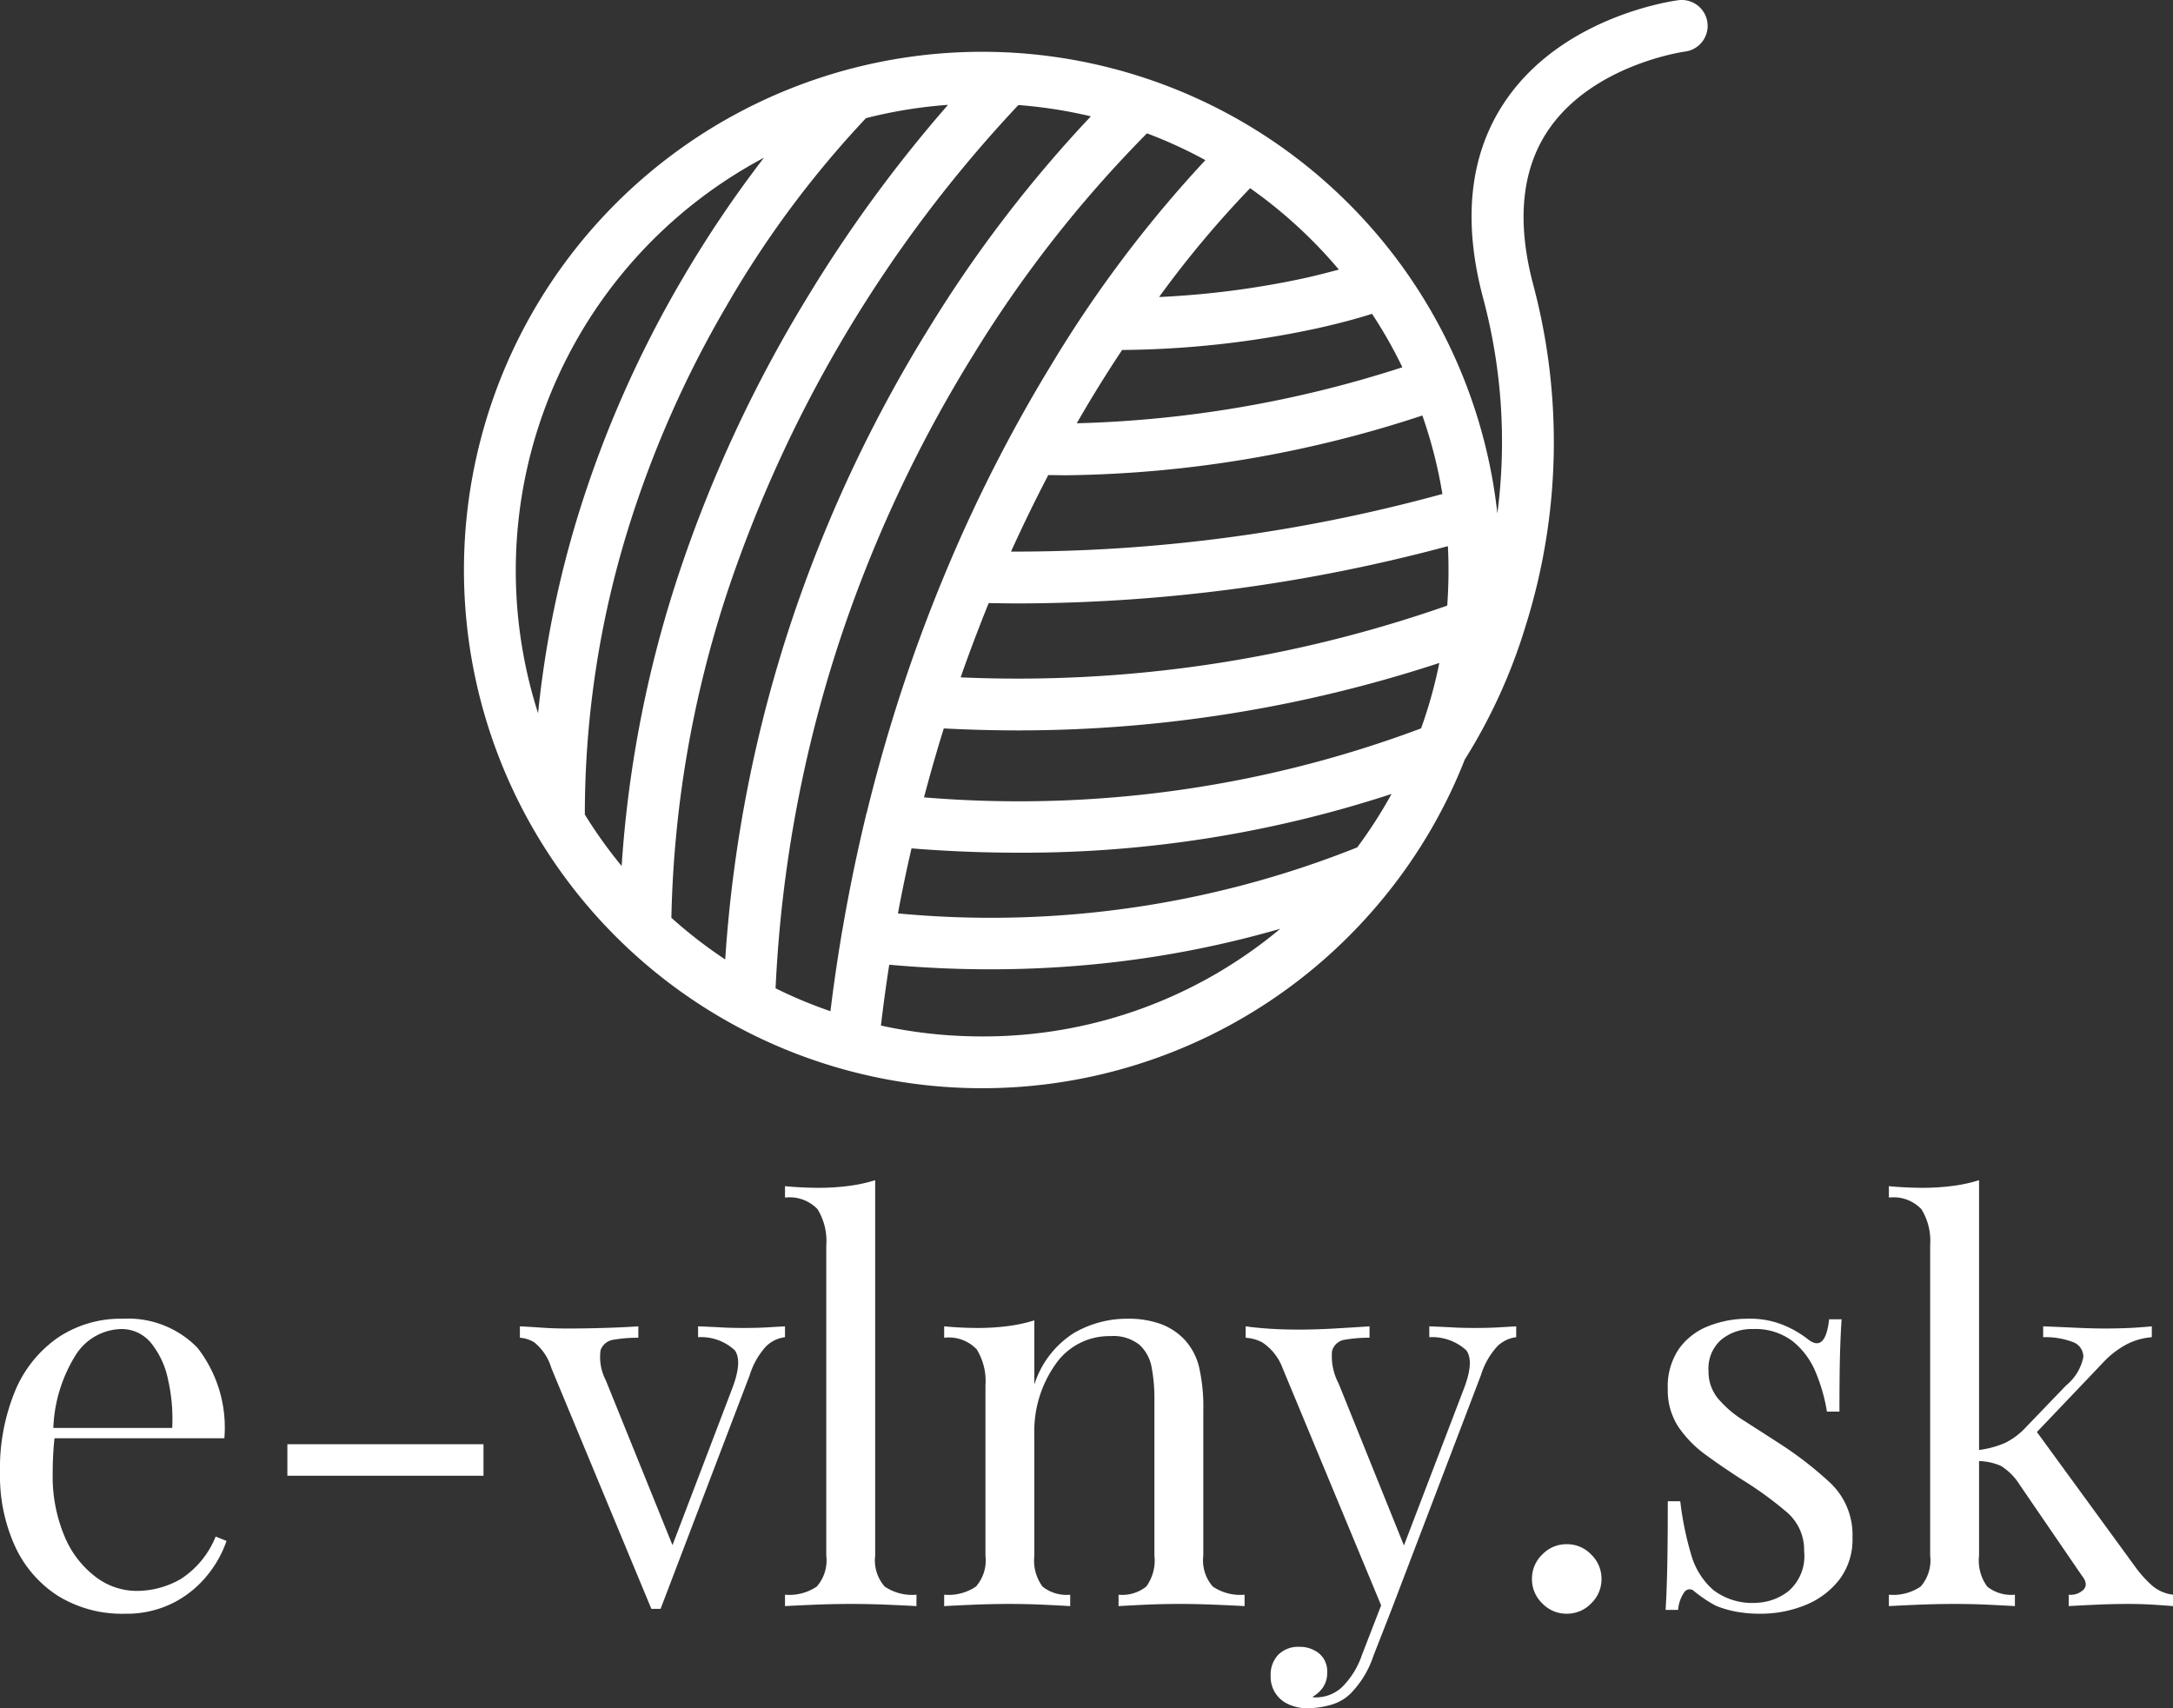 <svg xmlns="http://www.w3.org/2000/svg" width="80" height="62.889" viewBox="0 0 80 62.889">
  <rect x="0" y="0" width="80" height="62.889" fill="#333333" stroke="none"/>
  <g id="evlny" transform="translate(19.686 -31.993)">
    <g id="Group_37" data-name="Group 37" transform="translate(-2.606 31.993)">
      <path id="Path_263" data-name="Path 263" d="M45.78,32.827A.954.954,0,0,0,44.713,32c-.172.022-4.262.573-6.389,3.734-1.3,1.932-1.569,4.368-.8,7.242a20.436,20.436,0,0,1,.521,7.929c0-.024,0-.047-.007-.071a1.1,1.1,0,0,0-.015-.136,19.083,19.083,0,0,0-17.85-16.767.97.97,0,0,0-.12-.007c-.323-.016-.648-.024-.974-.024a19.078,19.078,0,1,0,13.49,32.568,19.3,19.3,0,0,0,1.656-1.885c.007-.01.014-.02.022-.029a18.927,18.927,0,0,0,2.6-4.6,20.309,20.309,0,0,0,2.238-4.913,22.535,22.535,0,0,0,.284-12.558c-.616-2.313-.436-4.223.535-5.676,1.633-2.441,5.021-2.912,5.053-2.916A.953.953,0,0,0,45.78,32.827ZM36.022,50.179A59.486,59.486,0,0,1,20.141,52.3q.65-1.434,1.372-2.817c.222,0,.443.007.664.007a43.38,43.38,0,0,0,13.108-2.2A17.091,17.091,0,0,1,36.022,50.179Zm-2.591-6.633a16.906,16.906,0,0,1,1.118,1.968,42.373,42.373,0,0,1-11.988,2.062q.312-.543.637-1.077c.344-.565.69-1.106,1.033-1.622A35.266,35.266,0,0,0,31.32,44.1C32.239,43.9,32.951,43.7,33.431,43.546Zm-2.212-2.709q.522.522.992,1.081c-.375.1-.829.22-1.357.335a32.45,32.45,0,0,1-5.262.675,37.733,37.733,0,0,1,3.352-4.007A17.4,17.4,0,0,1,31.219,40.837ZM2.729,58.249A17.212,17.212,0,0,1,11.045,37.8a42.293,42.293,0,0,0-3.014,4.478A41.121,41.121,0,0,0,4.22,50.907,37.76,37.76,0,0,0,2.729,58.249ZM4.451,61.98a35.575,35.575,0,0,1,1.58-10.472,39.274,39.274,0,0,1,3.614-8.215,37.129,37.129,0,0,1,5.156-6.95,17.212,17.212,0,0,1,3.021-.49A50.746,50.746,0,0,0,12.6,43.009a49.4,49.4,0,0,0-4.68,10.082A43.157,43.157,0,0,0,5.806,63.875,17.152,17.152,0,0,1,4.451,61.98Zm3.186,3.8A40.863,40.863,0,0,1,9.719,53.726,48.711,48.711,0,0,1,20.412,35.86a17.133,17.133,0,0,1,2.669.416,47.591,47.591,0,0,0-5.92,7.73,51.362,51.362,0,0,0-5.016,10.6A49.8,49.8,0,0,0,9.619,67.315,17.022,17.022,0,0,1,7.637,65.781ZM14.8,62.019q-.505,2.09-.871,4.234a.885.885,0,0,0-.02.109v0q-.239,1.421-.416,2.859a17.041,17.041,0,0,1-2.02-.843,48,48,0,0,1,2.465-13.117,49.5,49.5,0,0,1,4.808-10.191,44.987,44.987,0,0,1,6.4-8.168,16.966,16.966,0,0,1,2.151.986,45.307,45.307,0,0,0-5.677,7.542,56.073,56.073,0,0,0-3.783,7.384c-.008.018-.015.037-.024.056q-.618,1.468-1.163,2.98a60.14,60.14,0,0,0-1.821,6.069C14.813,61.955,14.8,61.985,14.8,62.019Zm4.28,8.13a17.389,17.389,0,0,1-3.728-.4q.132-1.128.306-2.24c1.242.112,2.483.169,3.714.169a39.495,39.495,0,0,0,4.26-.228,37.688,37.688,0,0,0,6.423-1.265A17.031,17.031,0,0,1,19.078,70.149ZM32.886,63.19a36.361,36.361,0,0,1-16.908,2.43q.224-1.205.5-2.394,1.985.159,3.929.159a43.561,43.561,0,0,0,13.744-2.163A17.066,17.066,0,0,1,32.886,63.19Zm2.352-4.382a42.163,42.163,0,0,1-18.3,2.54q.337-1.281.728-2.538,1.356.071,2.7.073A49.687,49.687,0,0,0,35.909,56.4,17.055,17.055,0,0,1,35.238,58.808Zm.961-4.519A47.855,47.855,0,0,1,18.287,56.93c.045-.126.088-.253.133-.38q.428-1.191.9-2.355c.368.007.736.013,1.105.013a61.323,61.323,0,0,0,15.8-2.108q.023.438.022.879C36.248,53.418,36.232,53.856,36.2,54.289Z" transform="translate(0 -31.993)" fill="#fff"/>
    </g>
    <path id="Path_264" data-name="Path 264" d="M5.44-10.58A3.561,3.561,0,0,1,8.19-9.51a4.779,4.779,0,0,1,.99,3.33H2.12L2.1-6.56H7.26A6.567,6.567,0,0,0,7.1-8.37,3.131,3.131,0,0,0,6.47-9.7a1.4,1.4,0,0,0-1.11-.5,2.041,2.041,0,0,0-1.63.92,5.443,5.443,0,0,0-.85,2.92l.06.08q-.04.3-.06.66t-.02.72A5.681,5.681,0,0,0,3.3-2.56,3.588,3.588,0,0,0,4.45-1.07a2.489,2.489,0,0,0,1.47.51A3.255,3.255,0,0,0,7.58-1,3.351,3.351,0,0,0,8.86-2.56l.4.16a4.118,4.118,0,0,1-.72,1.28A3.853,3.853,0,0,1,7.28-.11,3.8,3.8,0,0,1,5.52.28,4.481,4.481,0,0,1,3.05-.38,4.282,4.282,0,0,1,1.47-2.21,6.255,6.255,0,0,1,.92-4.9a7.473,7.473,0,0,1,.56-3.03A4.474,4.474,0,0,1,3.06-9.89,4.146,4.146,0,0,1,5.44-10.58ZM18.72-5.96V-4.8H11.5V-5.96Zm11.1-4.34v.4a1.2,1.2,0,0,0-.7.34,2.8,2.8,0,0,0-.6,1.06L25.24.1H24.9L21.22-8.76a1.921,1.921,0,0,0-.63-.95,1.152,1.152,0,0,0-.53-.17v-.42q.4.02.83.05t.93.03q.62,0,1.31-.02t1.29-.06v.42a5.075,5.075,0,0,0-.89.07.589.589,0,0,0-.5.39,1.853,1.853,0,0,0,.19,1.1l2.5,6.18-.12.1,2.28-5.98q.38-1,.09-1.4a1.826,1.826,0,0,0-1.35-.48v-.4q.52.02.87.04t.81.02q.46,0,.83-.02Zm3.32-5.38V-1.86a1.464,1.464,0,0,0,.35,1.14,1.8,1.8,0,0,0,1.17.3V0q-.34-.02-1.03-.05T32.24-.08q-.68,0-1.38.03T29.82,0V-.42a1.8,1.8,0,0,0,1.17-.3,1.464,1.464,0,0,0,.35-1.14V-13.28a2.233,2.233,0,0,0-.32-1.33,1.415,1.415,0,0,0-1.2-.43v-.42q.64.06,1.24.06a8.477,8.477,0,0,0,1.11-.07A5.634,5.634,0,0,0,33.14-15.68Zm9.26,5.1a3.5,3.5,0,0,1,1.27.2,2.308,2.308,0,0,1,.85.56,2.272,2.272,0,0,1,.54,1,6.533,6.533,0,0,1,.16,1.62v5.34a1.464,1.464,0,0,0,.35,1.14,1.8,1.8,0,0,0,1.17.3V0Q46.4-.02,45.7-.05T44.34-.08q-.66,0-1.29.03T42.1,0V-.42a1.413,1.413,0,0,0,1.02-.3,1.624,1.624,0,0,0,.3-1.14V-7.64a6.047,6.047,0,0,0-.1-1.14,1.48,1.48,0,0,0-.45-.84,1.544,1.544,0,0,0-1.07-.32,2.4,2.4,0,0,0-2.03,1.05A4.26,4.26,0,0,0,39-6.3v4.44a1.624,1.624,0,0,0,.3,1.14,1.413,1.413,0,0,0,1.02.3V0Q40-.02,39.37-.05T38.08-.08q-.66,0-1.36.03T35.68,0V-.42a1.8,1.8,0,0,0,1.17-.3,1.464,1.464,0,0,0,.35-1.14V-8.12a2.233,2.233,0,0,0-.32-1.33,1.415,1.415,0,0,0-1.2-.43v-.42q.64.06,1.24.06a8.477,8.477,0,0,0,1.11-.07,5.635,5.635,0,0,0,.97-.21v2.36a3.5,3.5,0,0,1,1.45-1.89A3.882,3.882,0,0,1,42.4-10.58Zm14.34.28v.4a1.2,1.2,0,0,0-.7.34,2.8,2.8,0,0,0-.6,1.06L52.16.1h-.34L48.14-8.76a1.95,1.95,0,0,0-.75-.95,1.544,1.544,0,0,0-.61-.17v-.42q.44.06.92.09t1.04.03q.62,0,1.31-.04t1.29-.08v.42a5.075,5.075,0,0,0-.89.07.569.569,0,0,0-.49.42A2.129,2.129,0,0,0,50.2-8.2l2.46,6.1-.12.04,2.28-5.96q.38-1,.08-1.4a1.867,1.867,0,0,0-1.36-.48v-.4q.52.02.87.04t.81.02q.46,0,.83-.02ZM52.16.1l-.68,1.74a3.557,3.557,0,0,1-.86,1.4,1.691,1.691,0,0,1-.76.41,3.325,3.325,0,0,1-.8.11,1.658,1.658,0,0,1-.69-.14,1.1,1.1,0,0,1-.67-1.06,1.062,1.062,0,0,1,.28-.77,1.034,1.034,0,0,1,.78-.29,1.117,1.117,0,0,1,.72.24.843.843,0,0,1,.3.7.928.928,0,0,1-.16.56,1.149,1.149,0,0,1-.38.34.161.161,0,0,0,.07.02h.05a1.411,1.411,0,0,0,.96-.37,3.043,3.043,0,0,0,.74-1.19l.72-1.86ZM58.6-2.28a1.23,1.23,0,0,1,.9.38,1.23,1.23,0,0,1,.38.9,1.23,1.23,0,0,1-.38.9,1.23,1.23,0,0,1-.9.38,1.23,1.23,0,0,1-.9-.38,1.23,1.23,0,0,1-.38-.9,1.23,1.23,0,0,1,.38-.9A1.23,1.23,0,0,1,58.6-2.28Zm6.68-8.3a3.214,3.214,0,0,1,1.36.26,3.789,3.789,0,0,1,.82.48q.66.54.8-.72h.46q-.04.56-.06,1.33t-.02,2.07h-.46a6.447,6.447,0,0,0-.41-1.44,2.841,2.841,0,0,0-.85-1.15,2.259,2.259,0,0,0-1.46-.45,1.771,1.771,0,0,0-1.17.39,1.409,1.409,0,0,0-.47,1.15,1.552,1.552,0,0,0,.36,1.03,4.059,4.059,0,0,0,.94.8q.58.37,1.26.81a13.427,13.427,0,0,1,1.94,1.5,2.631,2.631,0,0,1,.8,2,2.44,2.44,0,0,1-.48,1.54,3,3,0,0,1-1.25.94A4.361,4.361,0,0,1,65.7.28a4.7,4.7,0,0,1-.83-.07A4.027,4.027,0,0,1,64.12,0a3.83,3.83,0,0,1-.41-.24q-.21-.14-.41-.3a.237.237,0,0,0-.36.01,1.329,1.329,0,0,0-.24.67h-.46q.04-.64.06-1.56t.02-2.44h.46a11.5,11.5,0,0,0,.4,1.96A2.7,2.7,0,0,0,64-.59a2.356,2.356,0,0,0,1.56.47,2.039,2.039,0,0,0,1.19-.42,1.7,1.7,0,0,0,.59-1.48,1.826,1.826,0,0,0-.64-1.44,13.181,13.181,0,0,0-1.62-1.18q-.72-.46-1.35-.92A4.183,4.183,0,0,1,62.71-6.6,2.45,2.45,0,0,1,62.32-8a2.458,2.458,0,0,1,.41-1.47,2.4,2.4,0,0,1,1.09-.84A3.92,3.92,0,0,1,65.28-10.58Zm8.5-5.1V-1.86a1.624,1.624,0,0,0,.3,1.14,1.413,1.413,0,0,0,1.02.3V0q-.32-.02-.95-.05T72.88-.08q-.68,0-1.38.03T70.46,0V-.42a1.8,1.8,0,0,0,1.17-.3,1.464,1.464,0,0,0,.35-1.14V-13.28a2.233,2.233,0,0,0-.32-1.33,1.415,1.415,0,0,0-1.2-.43v-.42q.64.06,1.24.06a8.477,8.477,0,0,0,1.11-.07A5.634,5.634,0,0,0,73.78-15.68Zm6.36,5.38v.4a2.426,2.426,0,0,0-.94.27,3.353,3.353,0,0,0-.86.67L75.52-6l.28-.56,3.72,5.1a4.192,4.192,0,0,0,.65.72,1.443,1.443,0,0,0,.75.32V0q-.22-.02-.69-.05T79.3-.08q-.62,0-1.26.03T77.08,0V-.42a.68.68,0,0,0,.56-.2q.16-.2-.06-.48l-2.3-3.36a2.2,2.2,0,0,0-.69-.7,2.149,2.149,0,0,0-.89-.18v-.4a3.451,3.451,0,0,0,1.04-.27,2.581,2.581,0,0,0,.76-.57l1.48-1.54a1.821,1.821,0,0,0,.64-1.05.579.579,0,0,0-.41-.56,2.831,2.831,0,0,0-1.07-.17v-.4q.52.02,1.17.05t1.09.03q.34,0,.66-.01t.6-.03Q79.94-10.28,80.14-10.3Z" transform="translate(-20.606 91.122)" fill="#fff"/>
  </g>
</svg>
